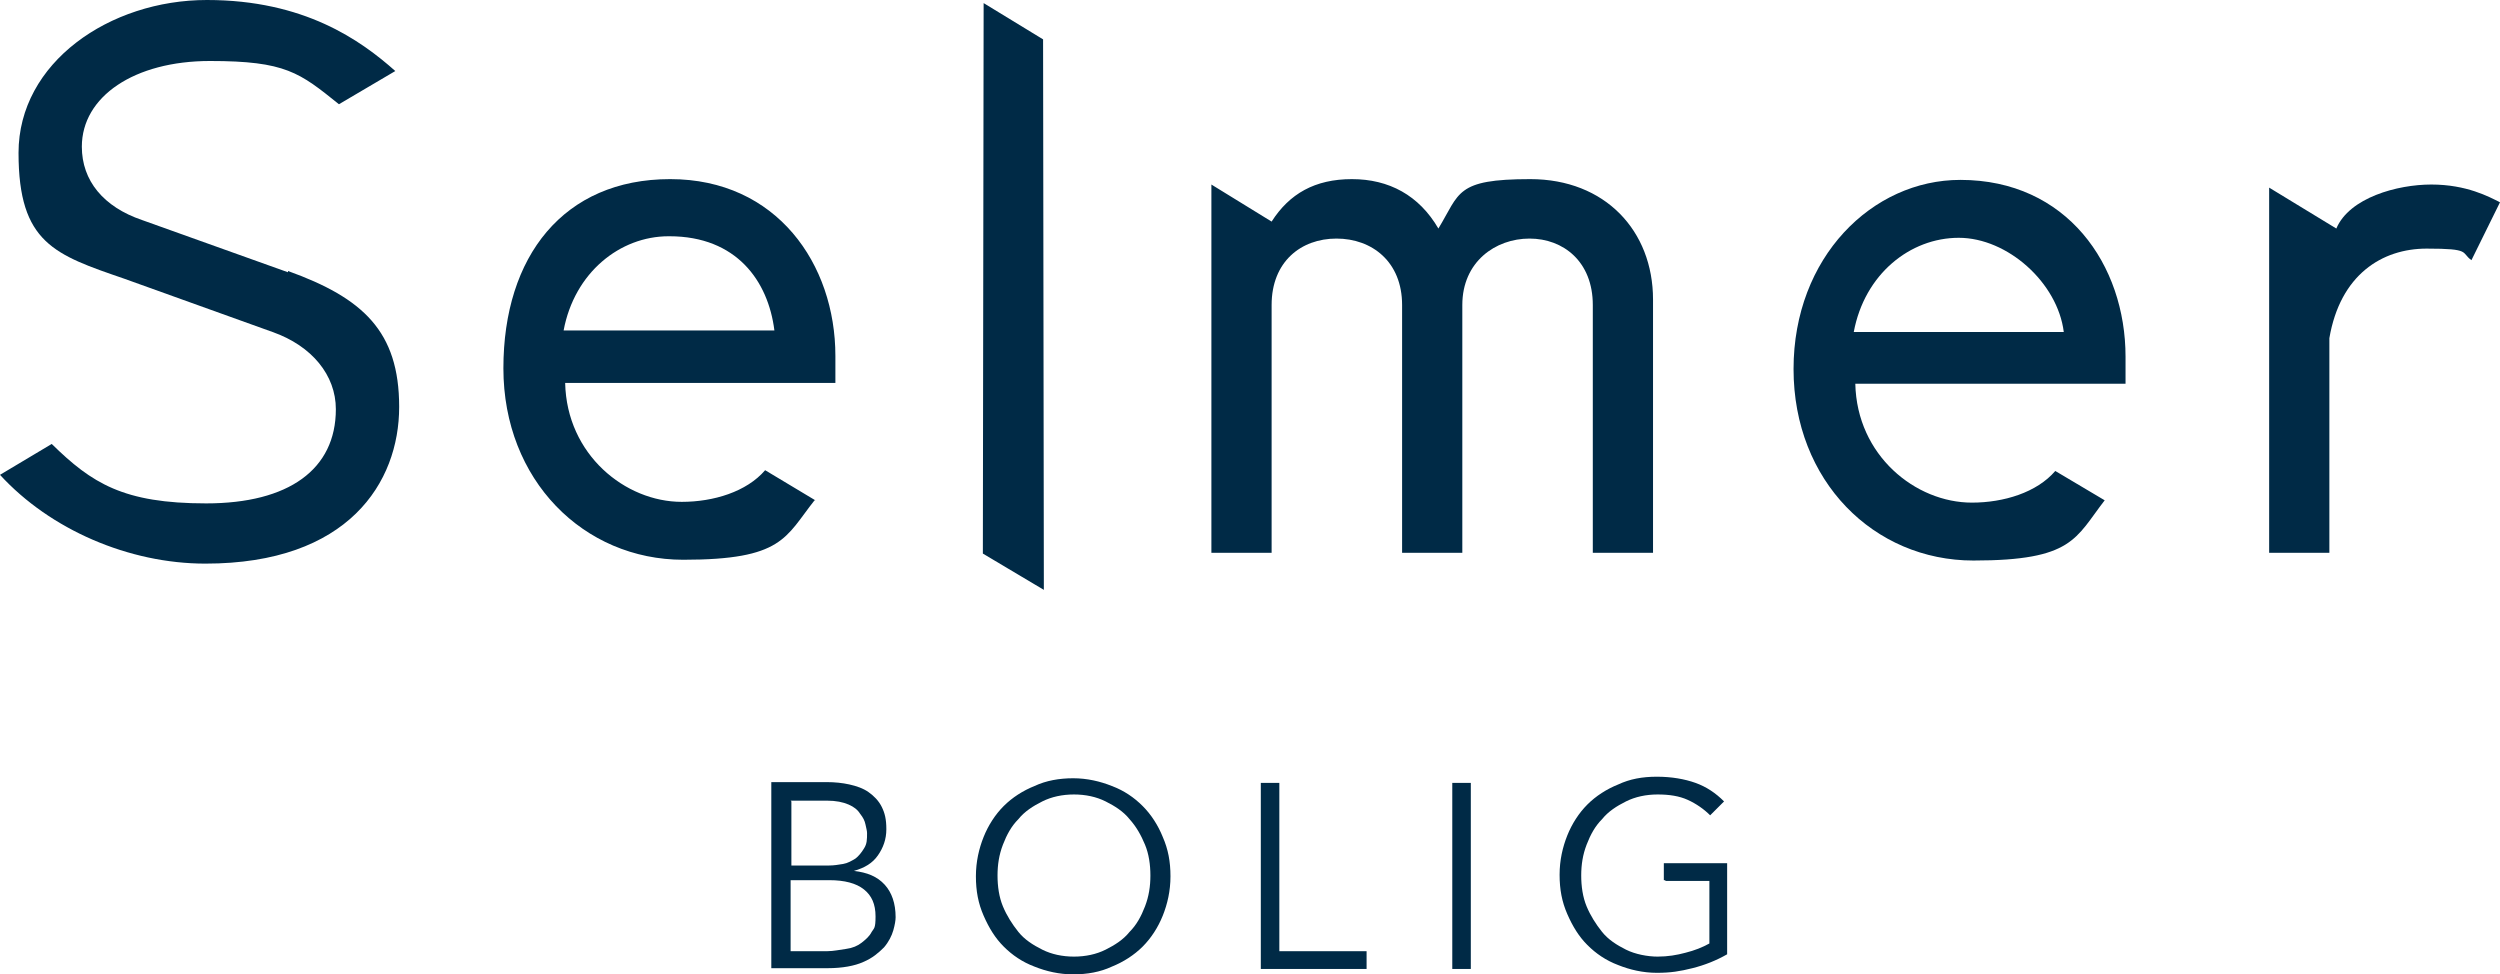 <?xml version="1.0" encoding="UTF-8"?>
<svg id="Layer_2" xmlns="http://www.w3.org/2000/svg" version="1.1" viewBox="0 0 323.8 126.2">
  <!-- Generator: Adobe Illustrator 29.0.0, SVG Export Plug-In . SVG Version: 2.1.0 Build 186)  -->
  <defs>
    <style>
      .st0 {
        fill: #002a46;
      }
    </style>
  </defs>
  <g id="Layer_1-2">
    <path class="st0" d="M37.4,35.3l-19-6.8c-5-1.7-7.8-5.1-7.8-9.5,0-6.5,6.8-11.1,16.6-11.1s11.6,1.5,16.7,5.6l7.3-4.3C46.7,5.2,39.4,0,26.8,0S2.4,8.1,2.4,19.8s4.7,13.2,13.7,16.3l19.2,6.9c5.1,1.8,8.2,5.6,8.2,10,0,7.8-6.1,12.2-16.8,12.2s-14.8-2.6-20-7.7L0,61.5c6.5,7.1,16.7,11.5,26.6,11.5,18.5,0,25.1-10.5,25.1-20.3s-4.7-14.1-14.4-17.6v.2Z"/>
    <path class="st0" d="M206.3,39.5v32.1h7.8v-32.8c0-8.9-6.2-15.6-15.9-15.6s-9.1,1.8-11.9,6.4c-2.5-4.3-6.4-6.4-11.2-6.4s-8.1,1.9-10.4,5.5l-7.8-4.8v47.7h7.8v-32.1c0-5.6,3.8-8.6,8.4-8.6s8.5,3,8.5,8.6v32.1h7.8v-32.1c0-5.6,4.3-8.6,8.7-8.6s8.2,3,8.2,8.6h0Z"/>
    <path class="st0" d="M314.9,23.9c-4.4,0-10.6,1.7-12.3,5.7l-8.7-5.3v47.3h7.8v-27.8c1.4-8.2,6.8-11.6,12.6-11.6s4.4.5,5.8,1.5l3.7-7.5c-1.4-.7-4.3-2.3-8.9-2.3Z"/>
    <path class="st0" d="M253.9,23.3c-11.4,0-21.6,10-21.6,24.5s10.4,24.8,23.3,24.8,13.2-2.9,17-7.8l-6.4-3.8c-2.4,2.8-6.7,4.1-10.8,4.1-7.3,0-14.9-6.1-15.1-15.4h35v-3.5c0-11.9-7.6-22.9-21.4-22.9ZM240.1,43c1.4-7.5,7.3-12.2,13.6-12.2s12.8,5.8,13.6,12.2h-27.3.1,0Z"/>
    <polygon class="st0" points="135.1 5.1 127.4 .4 127.3 71.7 135.2 76.4 135.1 5.1"/>
    <path class="st0" d="M105.6,64.8l-6.5-3.9c-2.4,2.8-6.7,4.1-10.8,4.1-7.3,0-14.9-6.1-15.1-15.4h35v-3.5c0-11.9-7.6-22.9-21.4-22.9s-21.6,10-21.6,24.5,10.4,24.8,23.3,24.8,13.2-2.9,17-7.7h0ZM86.7,30.6c8.7,0,12.8,5.8,13.6,12.2h-27.3c1.4-7.5,7.3-12.2,13.6-12.2,0,0,0,0,0,0Z"/>
    <path class="st0" d="M110.6,112.8h0c1.4-.4,2.4-1,3.1-2s1.1-2.1,1.1-3.4-.2-2.1-.6-2.9-1-1.4-1.7-1.9-1.6-.8-2.5-1-1.9-.3-2.9-.3h-7.2v24.1h7.3c1.9,0,3.5-.3,4.6-.8,1.2-.5,2-1.2,2.7-1.9.6-.7,1-1.5,1.2-2.2s.3-1.3.3-1.7c0-1.8-.5-3.2-1.4-4.2-1-1.1-2.3-1.6-4-1.8h0ZM102.4,103.7h4.7c1.2,0,2.1.2,2.8.5s1.2.7,1.5,1.2c.4.5.6.9.7,1.4s.2.8.2,1.1c0,.8,0,1.4-.4,2-.3.5-.7,1-1.1,1.3-.5.3-1,.6-1.6.7s-1.2.2-1.8.2h-4.9v-8.3s0,0,0,0ZM112.9,120.7c-.3.6-.8,1-1.3,1.4s-1.2.7-2,.8-1.6.3-2.5.3h-4.7v-9.2h5c2,0,3.5.4,4.5,1.2s1.5,1.9,1.5,3.5-.2,1.5-.5,2Z"/>
    <path class="st0" d="M148,104.4c-1.1-1.1-2.4-2-4-2.6-1.5-.6-3.2-1-5-1s-3.5.3-5,1c-1.5.6-2.9,1.5-4,2.6s-2,2.5-2.6,4-1,3.2-1,5.1.3,3.5,1,5.1c.7,1.6,1.5,2.9,2.6,4s2.4,2,4,2.6c1.5.6,3.2,1,5,1s3.5-.3,5-1c1.5-.6,2.9-1.5,4-2.6s2-2.5,2.6-4,1-3.2,1-5.1-.3-3.5-1-5.1c-.6-1.5-1.5-2.9-2.6-4ZM148.3,117.4c-.5,1.3-1.1,2.4-2,3.3-.8,1-1.9,1.7-3.1,2.3s-2.6.9-4.1.9-2.9-.3-4.1-.9c-1.2-.6-2.3-1.3-3.1-2.3s-1.5-2.1-2-3.3-.7-2.6-.7-4,.2-2.7.7-4,1.1-2.4,2-3.3c.8-1,1.9-1.7,3.1-2.3s2.6-.9,4.1-.9,2.9.3,4.1.9c1.2.6,2.3,1.3,3.1,2.3.9,1,1.5,2.1,2,3.3s.7,2.6.7,4-.2,2.7-.7,4Z"/>
    <polygon class="st0" points="165.7 101.4 163.3 101.4 163.3 125.5 177 125.5 177 123.2 165.7 123.2 165.7 101.4"/>
    <rect class="st0" x="188.1" y="101.4" width="2.4" height="24.1"/>
    <path class="st0" d="M215.7,114.1h5.7v8.1c-.9.5-1.9.9-3.1,1.2-1.1.3-2.3.5-3.6.5s-2.9-.3-4.1-.9c-1.2-.6-2.3-1.3-3.1-2.3s-1.5-2.1-2-3.3-.7-2.6-.7-4,.2-2.7.7-4,1.1-2.4,2-3.3c.8-1,1.9-1.7,3.1-2.3s2.6-.9,4.1-.9,2.8.2,3.9.7,2.1,1.2,2.9,2l1.8-1.8c-1.1-1.1-2.3-1.9-3.7-2.4s-3.1-.8-5-.8-3.5.3-5,1c-1.5.6-2.9,1.5-4,2.6s-2,2.5-2.6,4-1,3.2-1,5.1.3,3.5,1,5.1,1.5,2.9,2.6,4,2.4,2,4,2.6c1.5.6,3.2,1,5,1s3-.2,4.6-.6,3.1-1,4.5-1.8v-11.8h-8.2v2.2h.2q0,0,0,.1Z"/>
  </g>
</svg>